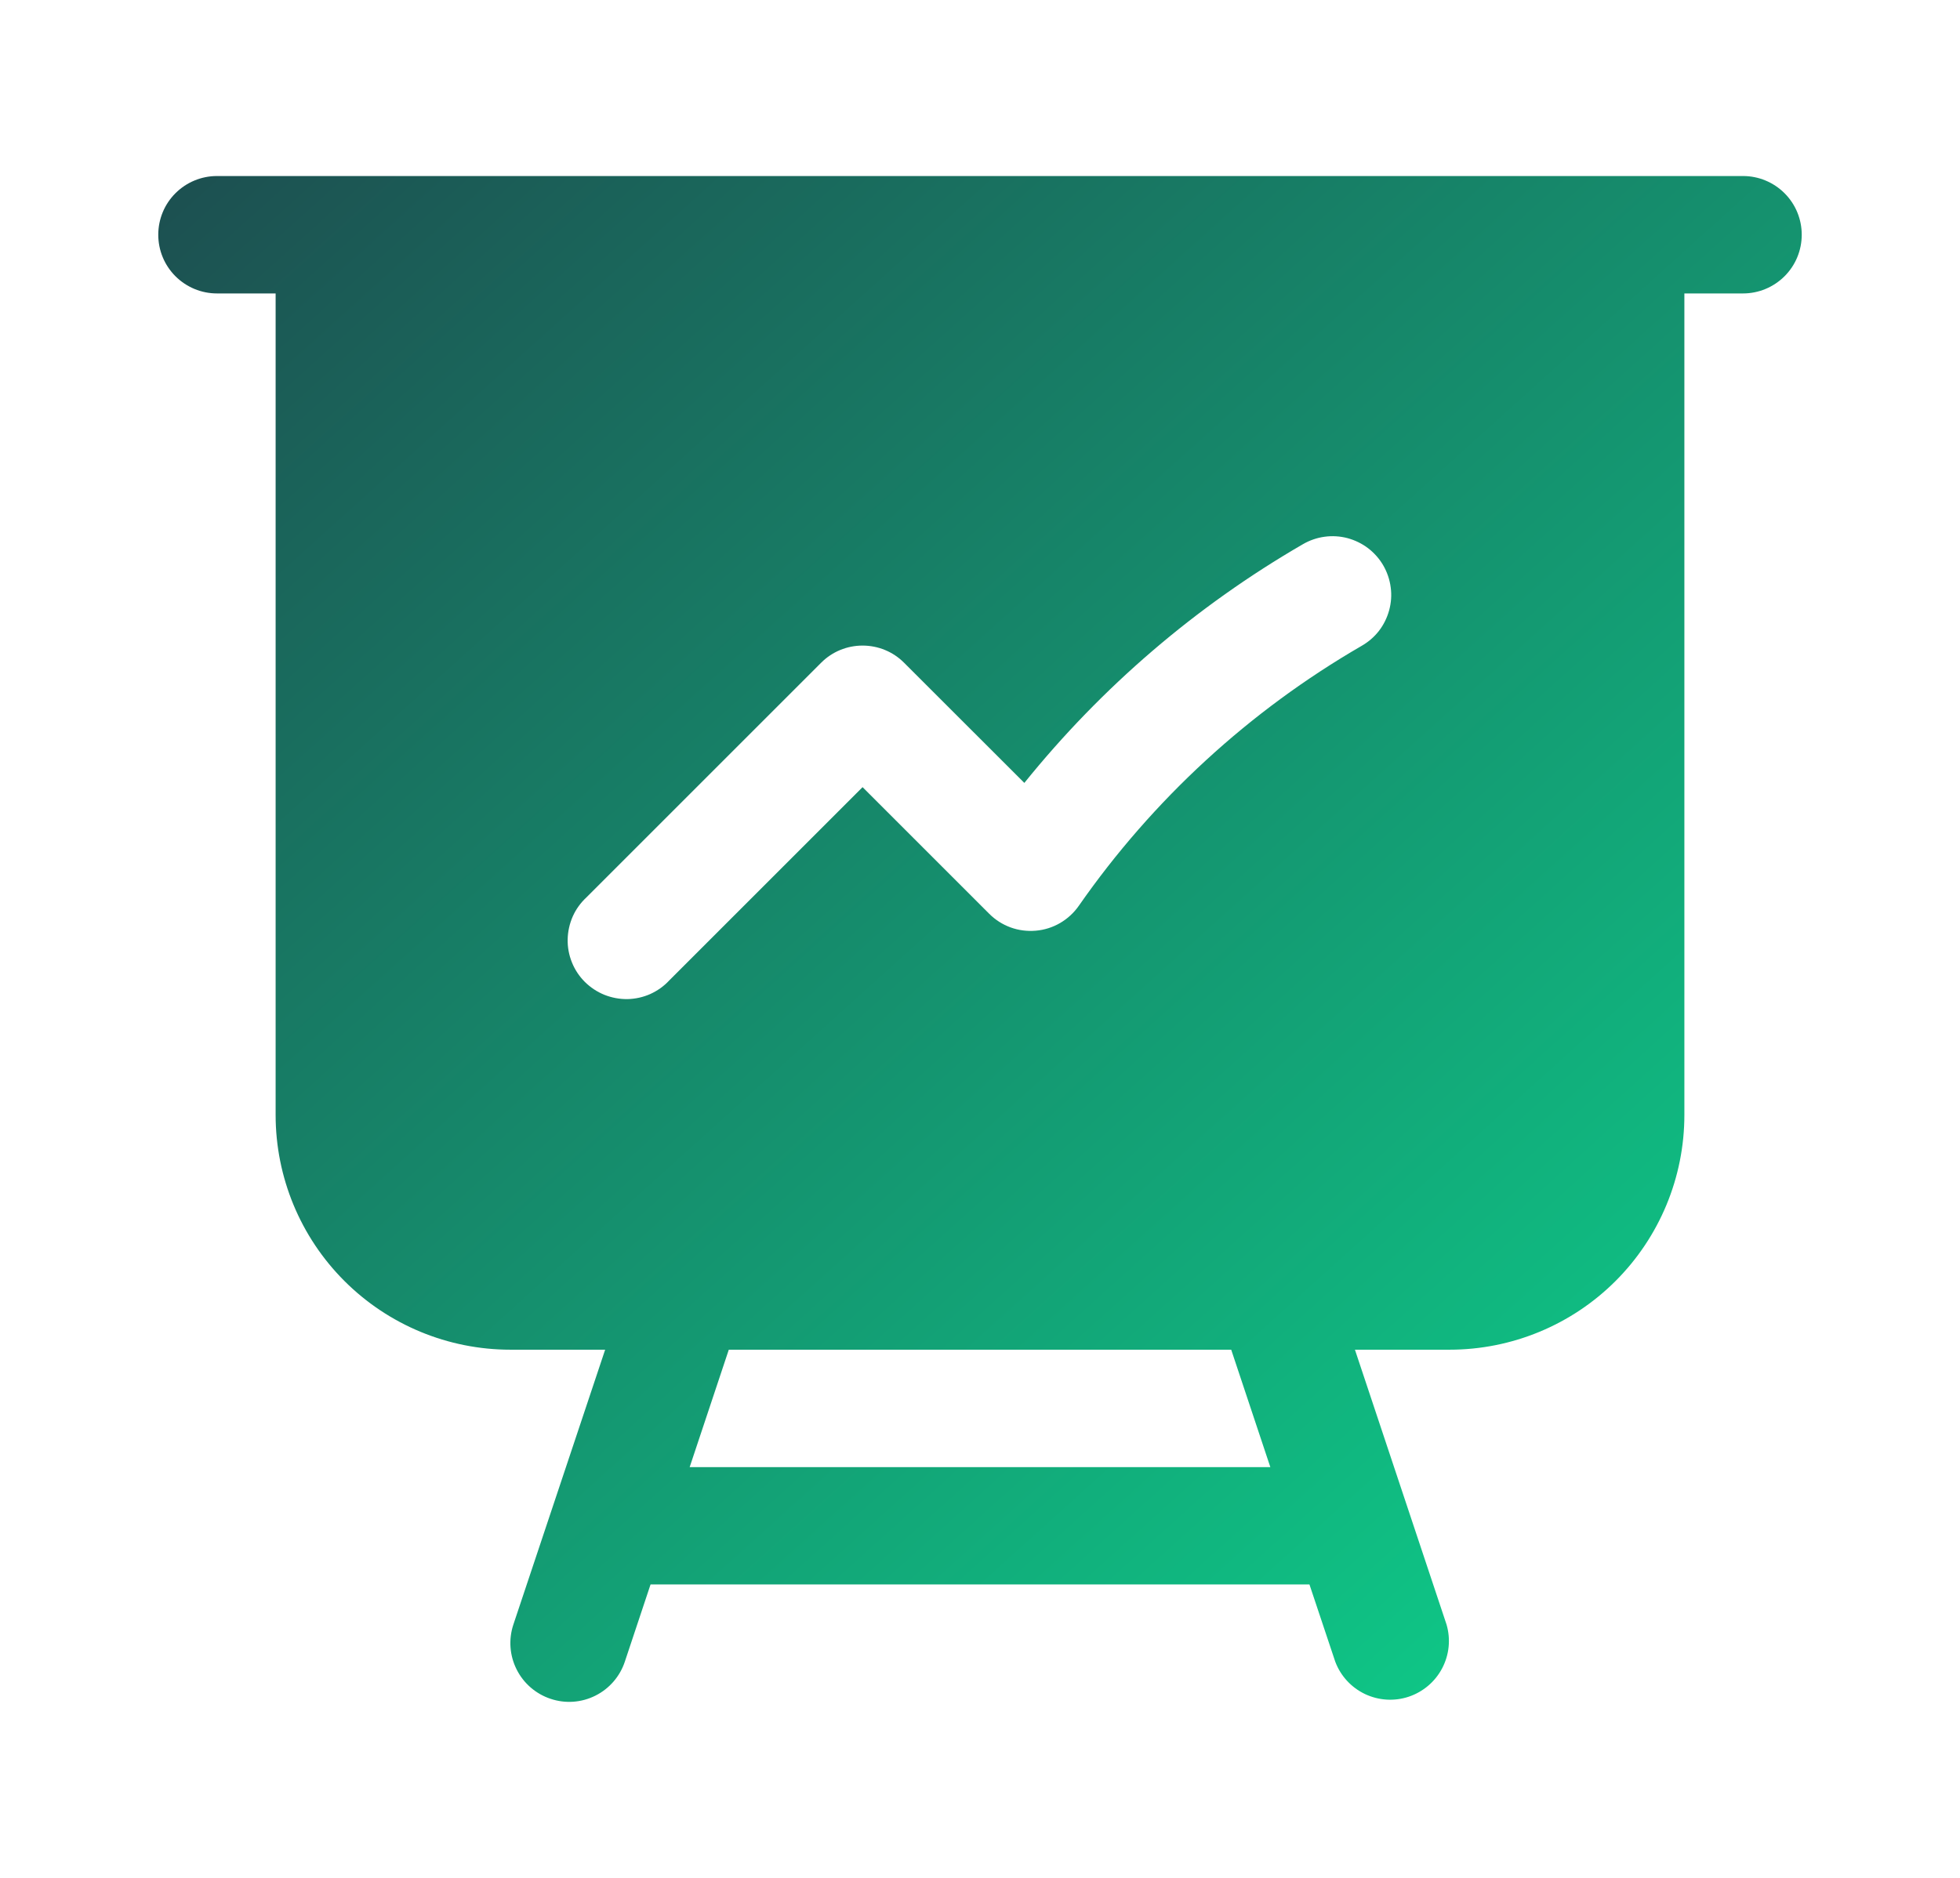 <svg xmlns="http://www.w3.org/2000/svg" width="24" height="23" viewBox="0 0 24 23" fill="none">
  <path fill-rule="evenodd" clip-rule="evenodd" d="M2.656 2.156C2.466 2.156 2.283 2.232 2.148 2.367C2.013 2.502 1.938 2.684 1.938 2.875C1.938 3.066 2.013 3.248 2.148 3.383C2.283 3.518 2.466 3.594 2.656 3.594H3.375V13.656C3.375 14.419 3.678 15.15 4.217 15.689C4.756 16.228 5.487 16.531 6.25 16.531H7.41L6.286 19.898C6.226 20.079 6.24 20.276 6.326 20.447C6.411 20.617 6.561 20.747 6.742 20.807C6.923 20.868 7.12 20.854 7.291 20.768C7.461 20.683 7.591 20.533 7.651 20.352L7.966 19.406H16.034L16.35 20.352C16.415 20.526 16.546 20.668 16.713 20.748C16.881 20.828 17.074 20.84 17.25 20.781C17.426 20.722 17.573 20.597 17.659 20.433C17.746 20.268 17.765 20.076 17.713 19.898L16.591 16.531H17.75C18.512 16.531 19.244 16.228 19.783 15.689C20.322 15.15 20.625 14.419 20.625 13.656V3.594H21.344C21.534 3.594 21.717 3.518 21.852 3.383C21.987 3.248 22.062 3.066 22.062 2.875C22.062 2.684 21.987 2.502 21.852 2.367C21.717 2.232 21.534 2.156 21.344 2.156H2.656ZM8.924 16.531H15.076L15.555 17.969H8.445L8.924 16.531ZM16.672 7.911C16.754 7.864 16.827 7.802 16.885 7.727C16.943 7.652 16.985 7.566 17.01 7.475C17.035 7.383 17.042 7.288 17.029 7.194C17.017 7.1 16.986 7.009 16.939 6.927C16.892 6.845 16.828 6.773 16.753 6.715C16.678 6.658 16.592 6.616 16.5 6.591C16.409 6.567 16.313 6.561 16.219 6.574C16.125 6.587 16.035 6.618 15.953 6.666C14.646 7.423 13.491 8.413 12.543 9.589L11.07 8.117C10.936 7.982 10.753 7.907 10.562 7.907C10.372 7.907 10.189 7.982 10.055 8.117L7.18 10.992C7.109 11.058 7.052 11.137 7.013 11.225C6.974 11.314 6.953 11.409 6.951 11.505C6.949 11.602 6.967 11.698 7.003 11.787C7.039 11.877 7.093 11.958 7.161 12.026C7.23 12.094 7.311 12.148 7.4 12.184C7.49 12.22 7.586 12.238 7.682 12.237C7.779 12.235 7.874 12.214 7.962 12.175C8.05 12.135 8.13 12.079 8.195 12.008L10.562 9.641L12.112 11.191C12.187 11.266 12.276 11.323 12.375 11.359C12.474 11.395 12.579 11.408 12.684 11.399C12.789 11.39 12.89 11.358 12.981 11.305C13.072 11.252 13.15 11.18 13.21 11.094C14.117 9.792 15.299 8.706 16.672 7.911Z" fill="url(#paint0_linear_74_741)"/>
  <defs>
    <linearGradient id="paint0_linear_74_741" x1="2.318" y1="1" x2="20.818" y2="21.5" gradientUnits="userSpaceOnUse">
      <stop stop-color="#1D4C4F"/>
      <stop offset="1" stop-color="#0DD38C"/>
    </linearGradient>
  </defs>
</svg>